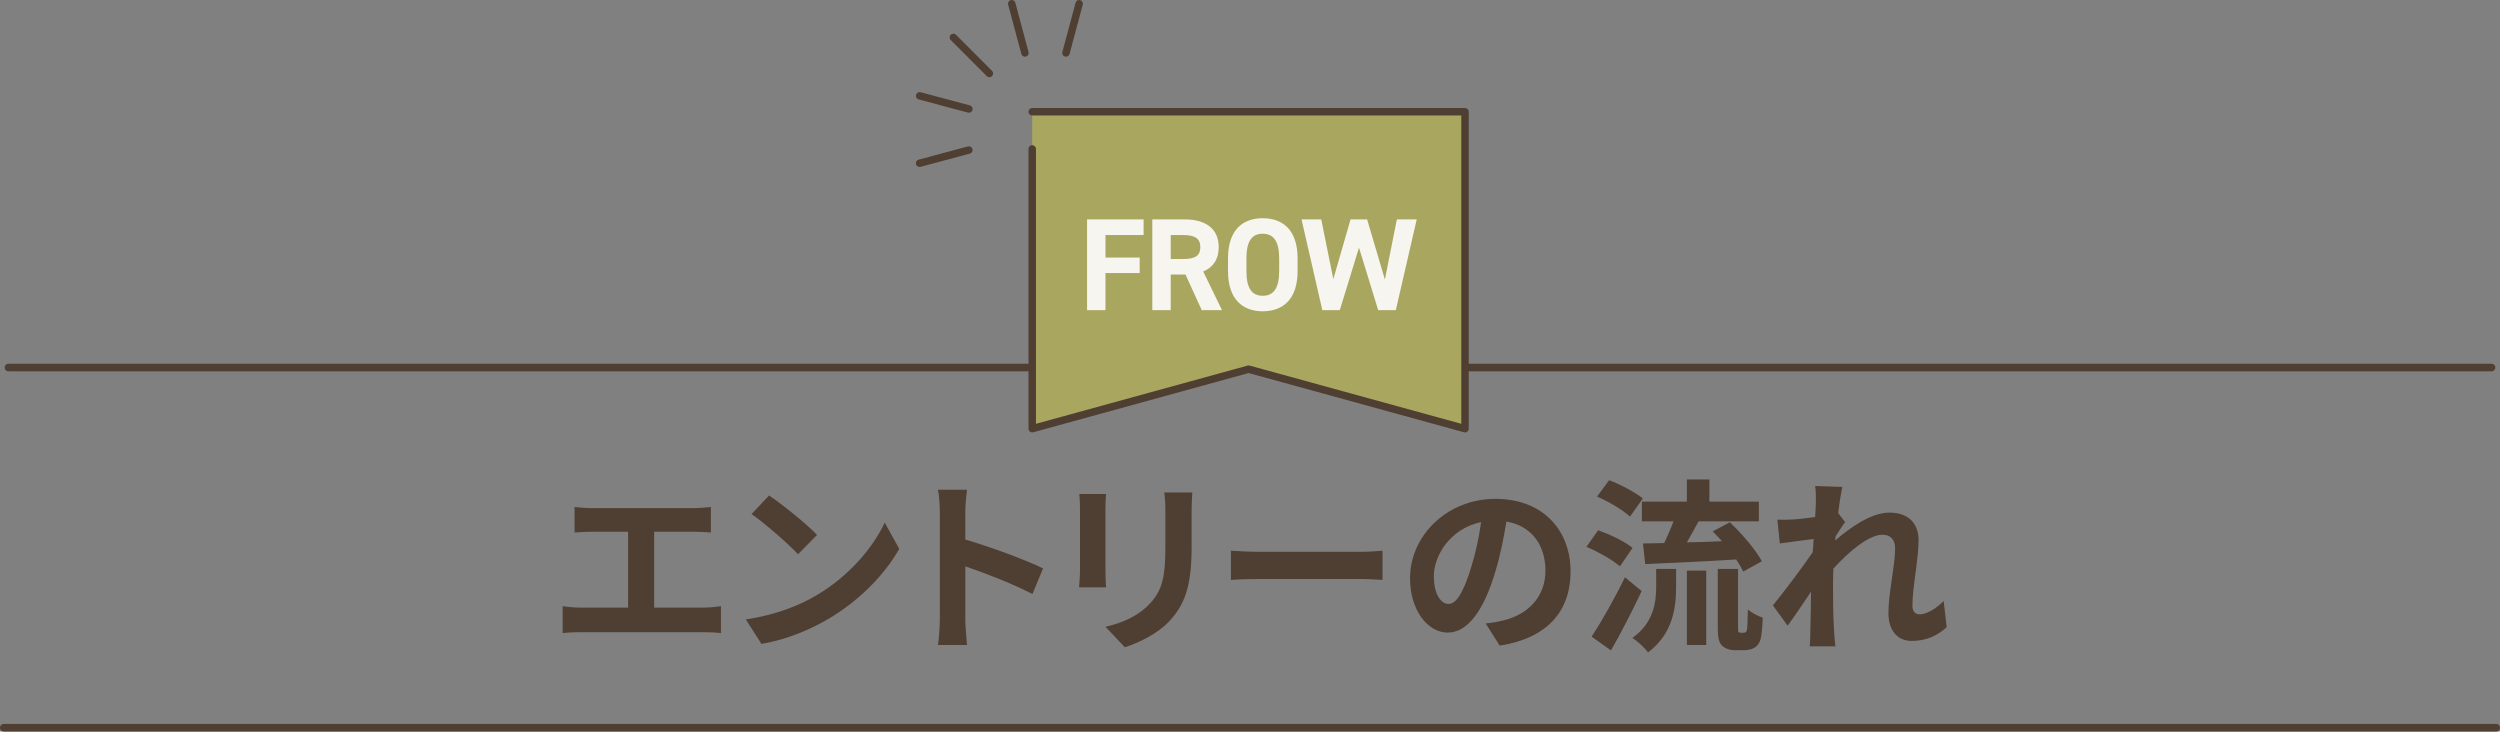 <?xml version="1.0" encoding="UTF-8"?><svg id="_レイヤー_2" xmlns="http://www.w3.org/2000/svg" viewBox="0 0 672.04 196.64"><rect x="0" y="0" width="672.04" height="196.64" fill="#808080" stroke="none"/><defs><style>.cls-1{fill:#f6f5ef;}.cls-2{fill:#4f3e32;}.cls-3{fill:#a9a660;}.cls-3,.cls-4{stroke-width:2px;}.cls-3,.cls-4,.cls-5{stroke:#4f3e32;stroke-linecap:round;stroke-linejoin:round;}.cls-4,.cls-5{fill:none;}.cls-5{stroke-width:2.04px;}</style></defs><g id="_レイヤー_1-2"><path class="cls-2" d="m159.2,136.59h27.2c1.5,0,3.25-.15,4.7-.3v6.85c-1.5-.1-3.25-.2-4.7-.2h-10.55v20.4h13.25c1.8,0,3.4-.2,4.7-.4v7.25c-1.45-.2-3.55-.25-4.7-.25h-32.95c-1.5,0-3.25.05-4.9.25v-7.25c1.55.25,3.35.4,4.9.4h12.7v-20.4h-9.65c-1.35,0-3.5.1-4.75.2v-6.85c1.3.15,3.35.3,4.75.3Z"/><path class="cls-2" d="m219.63,159.94c8.55-5.05,15.05-12.7,18.2-19.45l3.9,7.05c-3.8,6.75-10.45,13.65-18.5,18.5-5.05,3.05-11.5,5.85-18.55,7.05l-4.2-6.6c7.8-1.1,14.3-3.65,19.15-6.55Zm0-16.15l-5.1,5.2c-2.6-2.8-8.85-8.25-12.5-10.8l4.7-5c3.5,2.35,10,7.55,12.9,10.6Z"/><path class="cls-2" d="m252.64,137.64c0-1.75-.15-4.25-.5-6h7.8c-.2,1.75-.45,3.95-.45,6v7.4c6.7,1.95,16.3,5.5,20.9,7.75l-2.85,6.9c-5.15-2.7-12.65-5.6-18.05-7.45v14.15c0,1.45.25,4.95.45,7h-7.8c.3-2,.5-5,.5-7v-28.75Z"/><path class="cls-2" d="m297.17,136.64v16.9c0,1.25.05,3.2.15,4.35h-7.25c.05-.95.25-2.9.25-4.4v-16.85c0-.95-.05-2.7-.2-3.85h7.2c-.1,1.15-.15,2.25-.15,3.85Zm23.15.75v9.9c0,10.75-2.1,15.4-5.8,19.5-3.3,3.6-8.5,6.05-12.15,7.2l-5.2-5.5c4.95-1.15,9-3.05,12-6.3,3.45-3.75,4.1-7.5,4.1-15.3v-9.5c0-2-.1-3.6-.3-5h7.55c-.1,1.4-.2,3-.2,5Z"/><path class="cls-2" d="m338.94,148.34h26.85c2.35,0,4.55-.2,5.85-.3v7.85c-1.2-.05-3.75-.25-5.85-.25h-26.85c-2.85,0-6.2.1-8.05.25v-7.85c1.8.15,5.45.3,8.05.3Z"/><path class="cls-2" d="m403.14,173.55l-3.75-5.95c1.9-.2,3.3-.5,4.65-.8,6.4-1.5,11.4-6.1,11.4-13.4,0-6.9-3.75-12.05-10.5-13.2-.7,4.25-1.55,8.85-3,13.55-3,10.1-7.3,16.3-12.75,16.3s-10.15-6.1-10.15-14.55c0-11.55,10-21.4,22.95-21.4s20.2,8.6,20.2,19.5-6.45,18-19.05,19.95Zm-13.75-11.2c2.1,0,4.05-3.15,6.1-9.9,1.15-3.7,2.1-7.95,2.65-12.1-8.25,1.7-12.7,9-12.7,14.5,0,5.05,2,7.5,3.95,7.5Z"/><path class="cls-2" d="m435.46,152.24c-1.9-1.7-5.85-3.9-9-5.25l3.15-4.45c3.1,1.1,7.25,3.05,9.25,4.75l-3.4,4.95Zm5.85,6.65c-2.5,5.3-5.45,11.05-8.25,15.95l-5.2-3.7c2.5-3.8,6.1-10.1,8.95-15.95l4.5,3.7Zm-3.15-20c-1.8-1.75-5.7-4.05-8.85-5.4l3.25-4.4c3.05,1.15,7.05,3.25,9.05,4.9l-3.45,4.9Zm7.05,14.05h5.35v4.85c0,5.55-.85,12.55-7.55,17.6-.85-1.25-2.85-3.05-4.2-3.9,5.75-4.1,6.4-9.6,6.4-13.9v-4.65Zm8.25-18.1v-5.95h6.05v5.95h13.3v5.3h-16.2c-1.05,1.95-2.15,3.9-3.15,5.65,3-.05,6.25-.15,9.45-.3-.85-.9-1.7-1.85-2.5-2.65l4.6-2.45c3.25,3.1,7,7.4,8.6,10.5l-5,2.75c-.45-.95-1.1-2.05-1.9-3.25-8.7.55-17.85.95-24.45,1.25l-.6-5.55c1.7-.05,3.6-.05,5.7-.1.85-1.8,1.8-3.9,2.5-5.85h-8.5v-5.3h12.1Zm0,18.55h5.2v20h-5.2v-20Zm15.2,16.7c.25,0,.5-.05.65-.2.2-.1.3-.5.4-1.3.05-.75.1-2.5.15-4.75.95.85,2.65,1.75,4,2.2-.1,2.25-.3,4.8-.6,5.85-.35,1.1-.85,1.75-1.65,2.25-.65.4-1.85.65-2.75.65h-2.55c-1.2,0-2.55-.4-3.4-1.25-.8-.8-1.15-1.85-1.15-5.25v-15.35h5.45v15.5c0,.75,0,1.2.1,1.4.1.15.35.25.55.25h.8Z"/><path class="cls-2" d="m487.94,130.64l7.3.25c-.3,1.4-.75,3.95-1.1,7.05l1.85,2.4c-.7.9-1.7,2.55-2.55,3.85-.05.35-.05.7-.1,1.1,3.95-3.45,9.7-7.5,14.55-7.5,5.4,0,7.85,3.2,7.85,7.4,0,5.2-1.65,12.55-1.65,17.7,0,1.3.65,2.25,1.9,2.25,1.85,0,4.2-1.3,6.5-3.6l.8,7.05c-2.3,2.15-5.35,3.7-9.4,3.7-3.75,0-6.25-2.7-6.25-7.55,0-5.4,1.8-12.75,1.8-17.3,0-2.45-1.3-3.7-3.4-3.7-3.7,0-9.1,4.6-13.2,9.1-.05,1.4-.1,2.75-.1,4.05,0,4.1,0,8.3.3,13,.05.9.2,2.7.35,3.85h-6.9c.1-1.15.15-2.9.15-3.7.1-3.9.15-6.8.2-11-2.1,3.15-4.55,6.8-6.3,9.15l-3.95-5.45c2.85-3.5,7.85-10.1,10.7-14.3.1-1.15.2-2.35.25-3.55-2.45.3-6.3.8-9.1,1.2l-.65-6.4c1.45.05,2.6.05,4.35-.05,1.45-.1,3.65-.35,5.8-.65.1-1.9.2-3.3.2-3.85,0-1.45.05-2.95-.2-4.5Z"/><line class="cls-5" x1="669.76" y1="98.8" x2="2.28" y2="98.8"/><line class="cls-5" x1="671.02" y1="195.62" x2="1.02" y2="195.62"/><polyline class="cls-3" points="277.48 40.04 277.48 115.24 335.65 99.24 393.82 115.24 393.82 30.04 277.48 30.04"/><path class="cls-1" d="m307.42,58.97v4.21h-10.25v6.05h9.19v4.17h-9.19v9.97h-4.95v-24.39h15.2Z"/><path class="cls-1" d="m323.05,83.37l-4.38-9.58h-3.96v9.58h-4.95v-24.39h8.73c5.62,0,9.12,2.51,9.12,7.46,0,3.29-1.52,5.44-4.17,6.54l5.05,10.39h-5.44Zm-5.02-13.75c2.93,0,4.63-.64,4.63-3.18s-1.7-3.25-4.63-3.25h-3.32v6.43h3.32Z"/><path class="cls-1" d="m339.44,83.68c-5.48,0-9.33-3.32-9.33-10.78v-3.46c0-7.53,3.85-10.78,9.33-10.78s9.37,3.25,9.37,10.78v3.46c0,7.46-3.85,10.78-9.37,10.78Zm-4.38-10.78c0,4.67,1.52,6.61,4.38,6.61s4.42-1.94,4.42-6.61v-3.46c0-4.67-1.56-6.61-4.42-6.61s-4.38,1.94-4.38,6.61v3.46Z"/><path class="cls-1" d="m360.16,83.37h-4.7l-5.59-24.39h5.3l3.25,16.05,4.63-16.05h4.46l4.77,16.16,3.22-16.16h5.34l-5.62,24.39h-4.74l-5.16-16.79-5.16,16.79Z"/><line class="cls-4" x1="256.28" y1="10.06" x2="265.96" y2="19.75"/><line class="cls-4" x1="271.97" y1="1" x2="275.52" y2="14.23"/><line class="cls-4" x1="290.09" y1="1" x2="286.55" y2="14.23"/><line class="cls-4" x1="247.22" y1="25.76" x2="260.45" y2="29.3"/><line class="cls-4" x1="247.21" y1="43.88" x2="260.45" y2="40.33"/></g></svg>